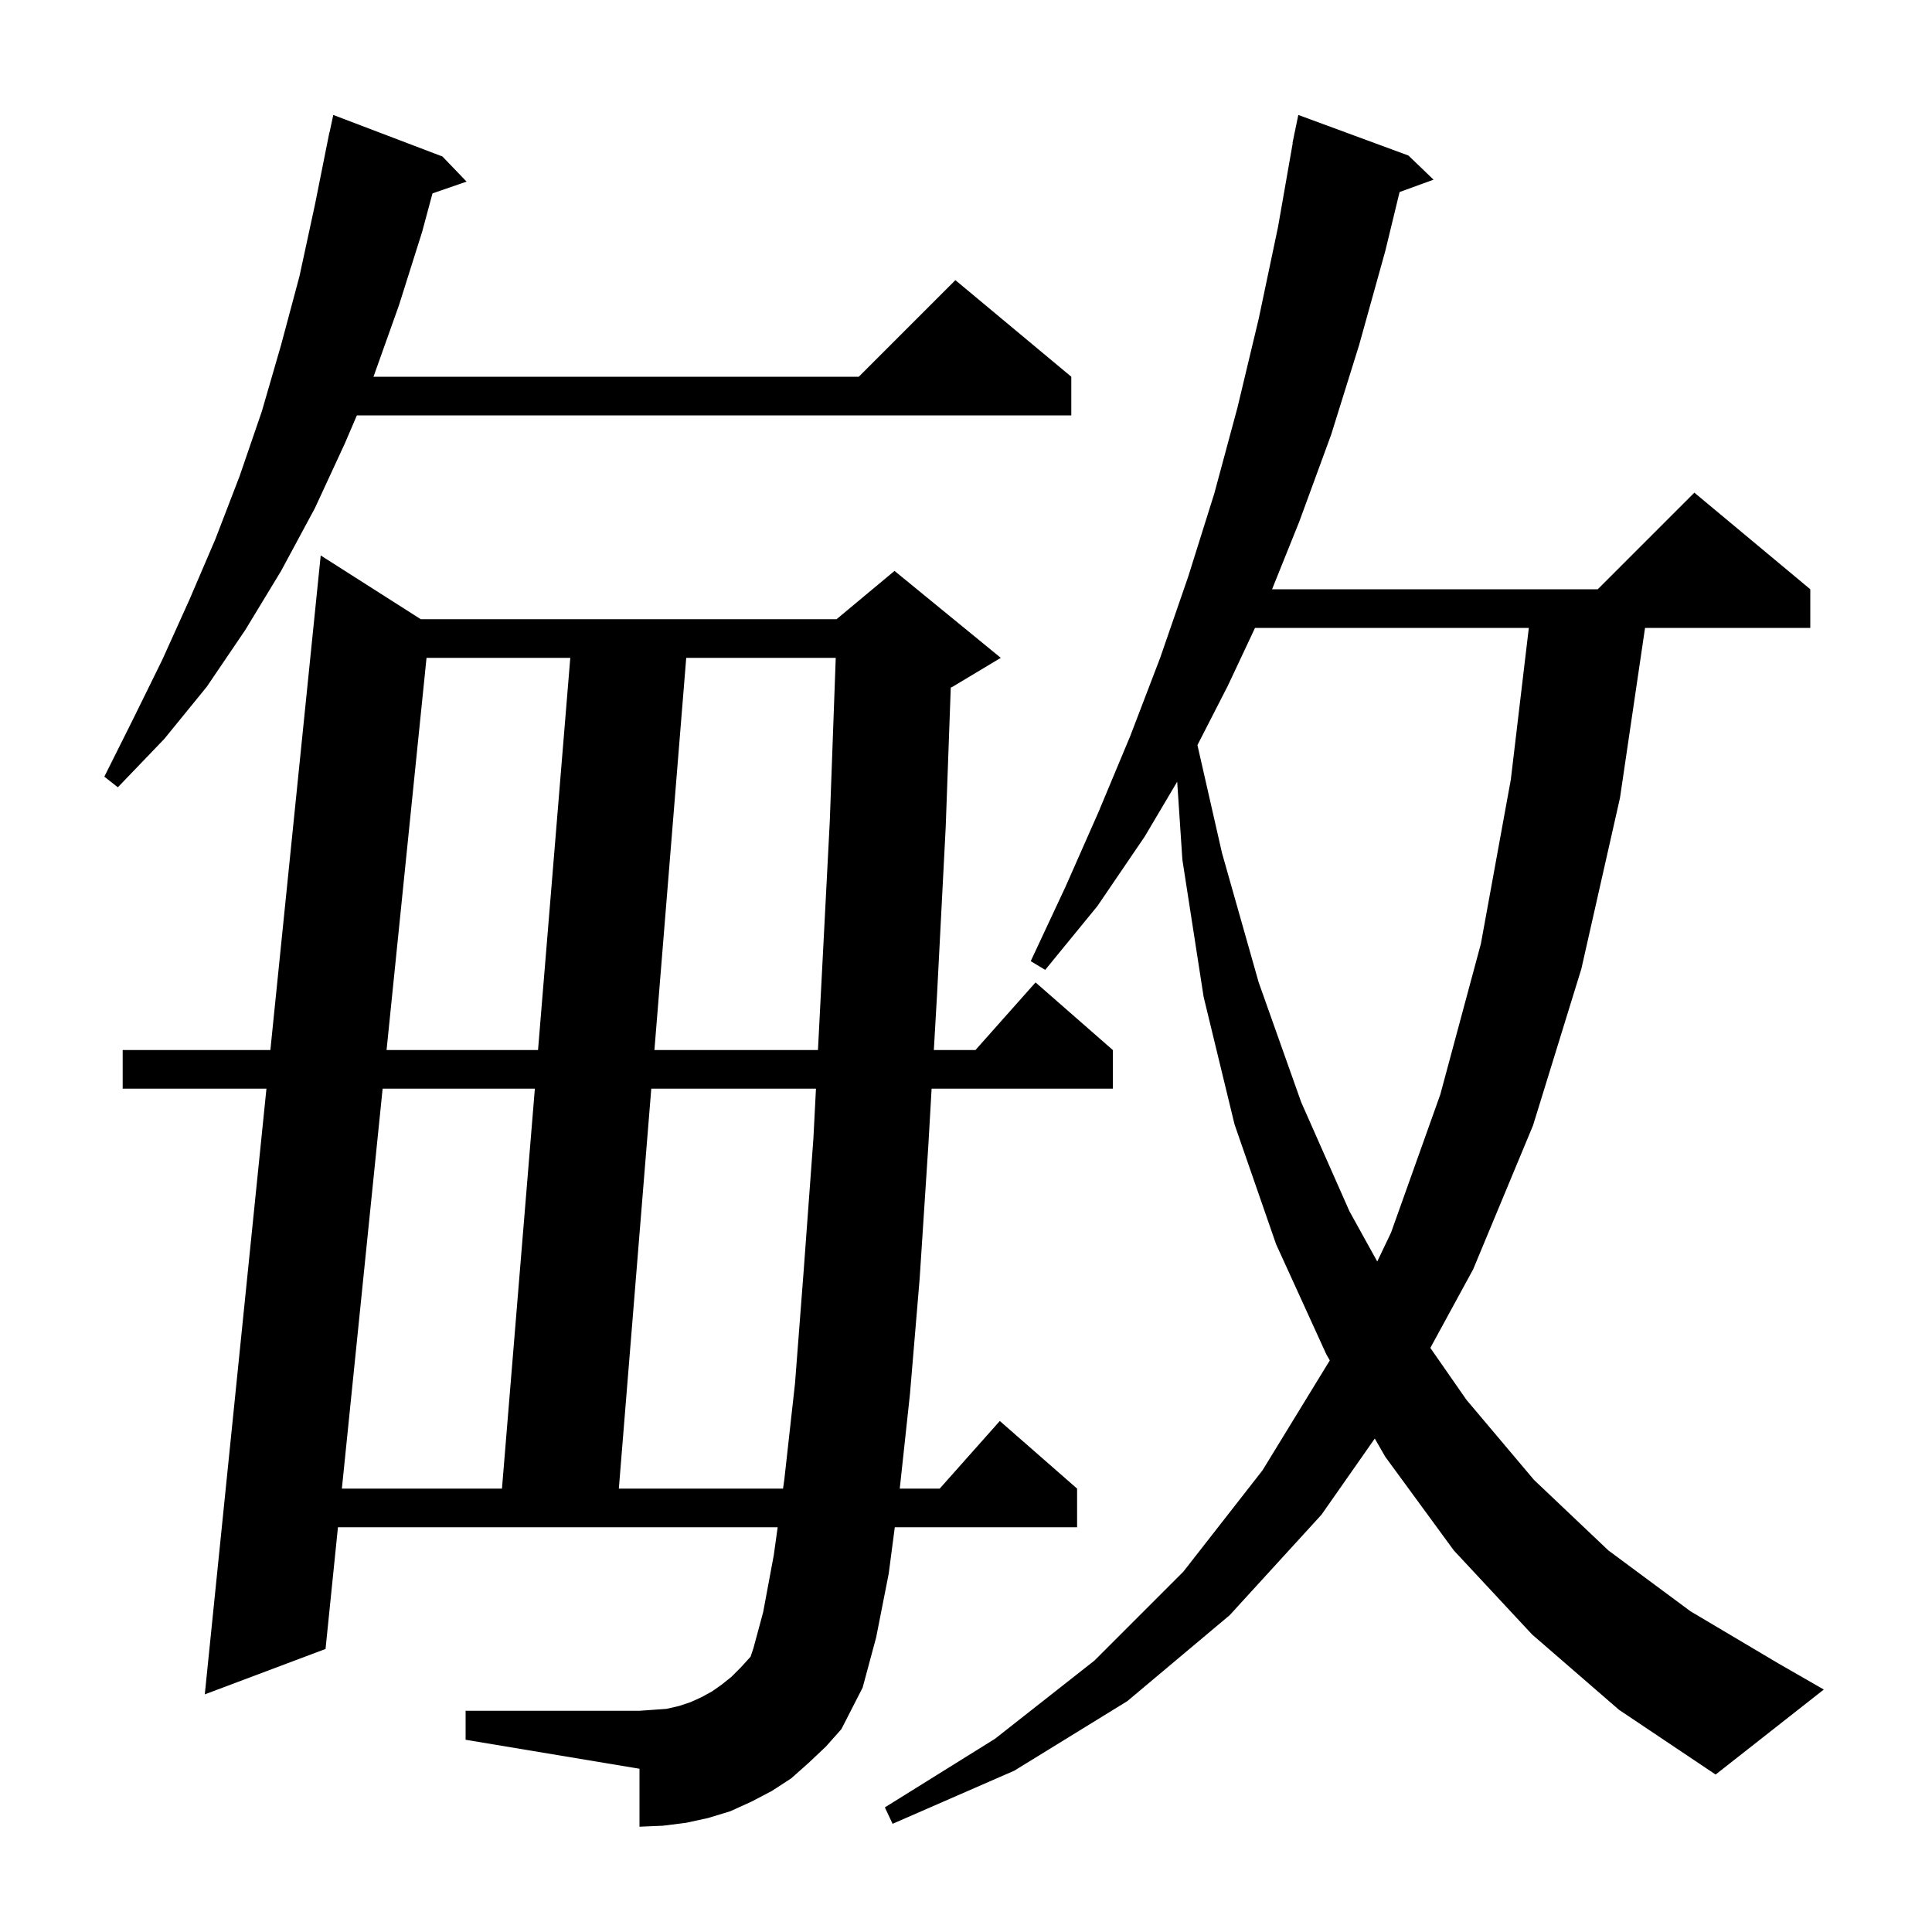 <svg xmlns="http://www.w3.org/2000/svg" xmlns:xlink="http://www.w3.org/1999/xlink" version="1.1" baseProfile="full" viewBox="0 0 200 200" width="200" height="200"><g fill="currentColor"><path d="M 158.6 169.2 L 150.5 160.5 L 143.4 150.8 L 142.317 148.918 L 136.8 156.8 L 127.3 167.2 L 116.7 176.1 L 105.0 183.3 L 92.4 188.8 L 91.6 187.1 L 103.0 180.0 L 113.3 171.9 L 122.5 162.7 L 130.7 152.2 L 137.661 140.827 L 137.3 140.2 L 132.1 128.8 L 127.8 116.4 L 124.6 103.2 L 122.4 89.0 L 121.862 80.923 L 118.5 86.6 L 113.6 93.8 L 108.2 100.4 L 106.7 99.5 L 110.3 91.8 L 113.7 84.1 L 117.0 76.2 L 120.1 68.1 L 123.0 59.7 L 125.7 51.1 L 128.1 42.2 L 130.3 33.0 L 132.3 23.5 L 133.824 14.803 L 133.8 14.8 L 133.962 14.018 L 134.0 13.8 L 134.007 13.801 L 134.4 11.9 L 145.8 16.1 L 148.4 18.6 L 144.884 19.879 L 143.4 26.0 L 140.7 35.7 L 137.8 45.0 L 134.5 54.0 L 131.684 61.0 L 165.4 61.0 L 175.4 51.0 L 187.4 61.0 L 187.4 65.0 L 170.294 65.0 L 167.7 82.6 L 163.7 100.3 L 158.7 116.5 L 152.5 131.4 L 148.068 139.535 L 151.8 144.9 L 158.8 153.2 L 166.5 160.5 L 175.0 166.8 L 184.1 172.2 L 188.8 174.9 L 177.6 183.7 L 167.6 177.0 Z M 83.7 182.5 L 81.9 184.1 L 79.9 185.4 L 77.8 186.5 L 75.6 187.5 L 73.3 188.2 L 71.0 188.7 L 68.6 189.0 L 66.2 189.1 L 66.2 183.1 L 48.2 180.1 L 48.2 177.1 L 66.2 177.1 L 69.0 176.9 L 70.3 176.6 L 71.5 176.2 L 72.6 175.7 L 73.7 175.1 L 74.7 174.4 L 75.7 173.6 L 76.7 172.6 L 77.7 171.5 L 78.0 170.6 L 79.0 166.9 L 80.1 161.0 L 80.504 158.1 L 34.984 158.1 L 33.7 170.7 L 21.2 175.4 L 27.582 112.7 L 12.7 112.7 L 12.7 108.7 L 27.989 108.7 L 33.2 57.5 L 43.558 64.1 L 86.6 64.1 L 92.6 59.1 L 103.6 68.1 L 98.6 71.1 L 98.423 71.174 L 97.9 85.6 L 97.0 103.0 L 96.671 108.7 L 100.978 108.7 L 107.2 101.7 L 115.2 108.7 L 115.2 112.7 L 96.44 112.7 L 96.1 118.6 L 95.2 132.4 L 94.2 144.3 L 93.143 154.1 L 97.278 154.1 L 103.5 147.1 L 111.5 154.1 L 111.5 158.1 L 92.629 158.1 L 92.0 162.9 L 90.7 169.5 L 89.3 174.7 L 87.1 179.0 L 85.5 180.8 Z M 39.609 112.7 L 35.391 154.1 L 51.964 154.1 L 55.368 112.7 Z M 67.42 112.7 L 64.062 154.1 L 81.061 154.1 L 81.2 153.1 L 82.3 143.2 L 83.2 131.5 L 84.2 117.9 L 84.468 112.7 Z M 129.919 65.0 L 127.1 71.0 L 123.958 77.131 L 126.5 88.3 L 130.3 101.7 L 134.7 114.1 L 139.7 125.4 L 142.573 130.592 L 144.0 127.6 L 149.1 113.3 L 153.3 97.7 L 156.4 80.7 L 158.263 65.0 Z M 44.154 68.1 L 40.017 108.7 L 55.697 108.7 L 59.036 68.1 Z M 71.038 68.1 L 67.745 108.7 L 84.675 108.7 L 85.0 102.4 L 85.9 85.0 L 86.516 68.1 Z M 45.8 16.2 L 48.3 18.8 L 44.772 20.019 L 43.7 24.0 L 41.3 31.6 L 38.7 38.9 L 38.657 39.0 L 88.9 39.0 L 98.9 29.0 L 110.9 39.0 L 110.9 43.0 L 36.943 43.0 L 35.7 45.9 L 32.6 52.6 L 29.1 59.1 L 25.4 65.2 L 21.4 71.1 L 17.0 76.5 L 12.2 81.5 L 10.8 80.4 L 13.8 74.4 L 16.8 68.3 L 19.6 62.1 L 22.3 55.8 L 24.8 49.3 L 27.1 42.6 L 29.1 35.7 L 31.0 28.6 L 32.6 21.2 L 34.1 13.7 L 34.114 13.703 L 34.5 11.9 Z "/></g></svg>